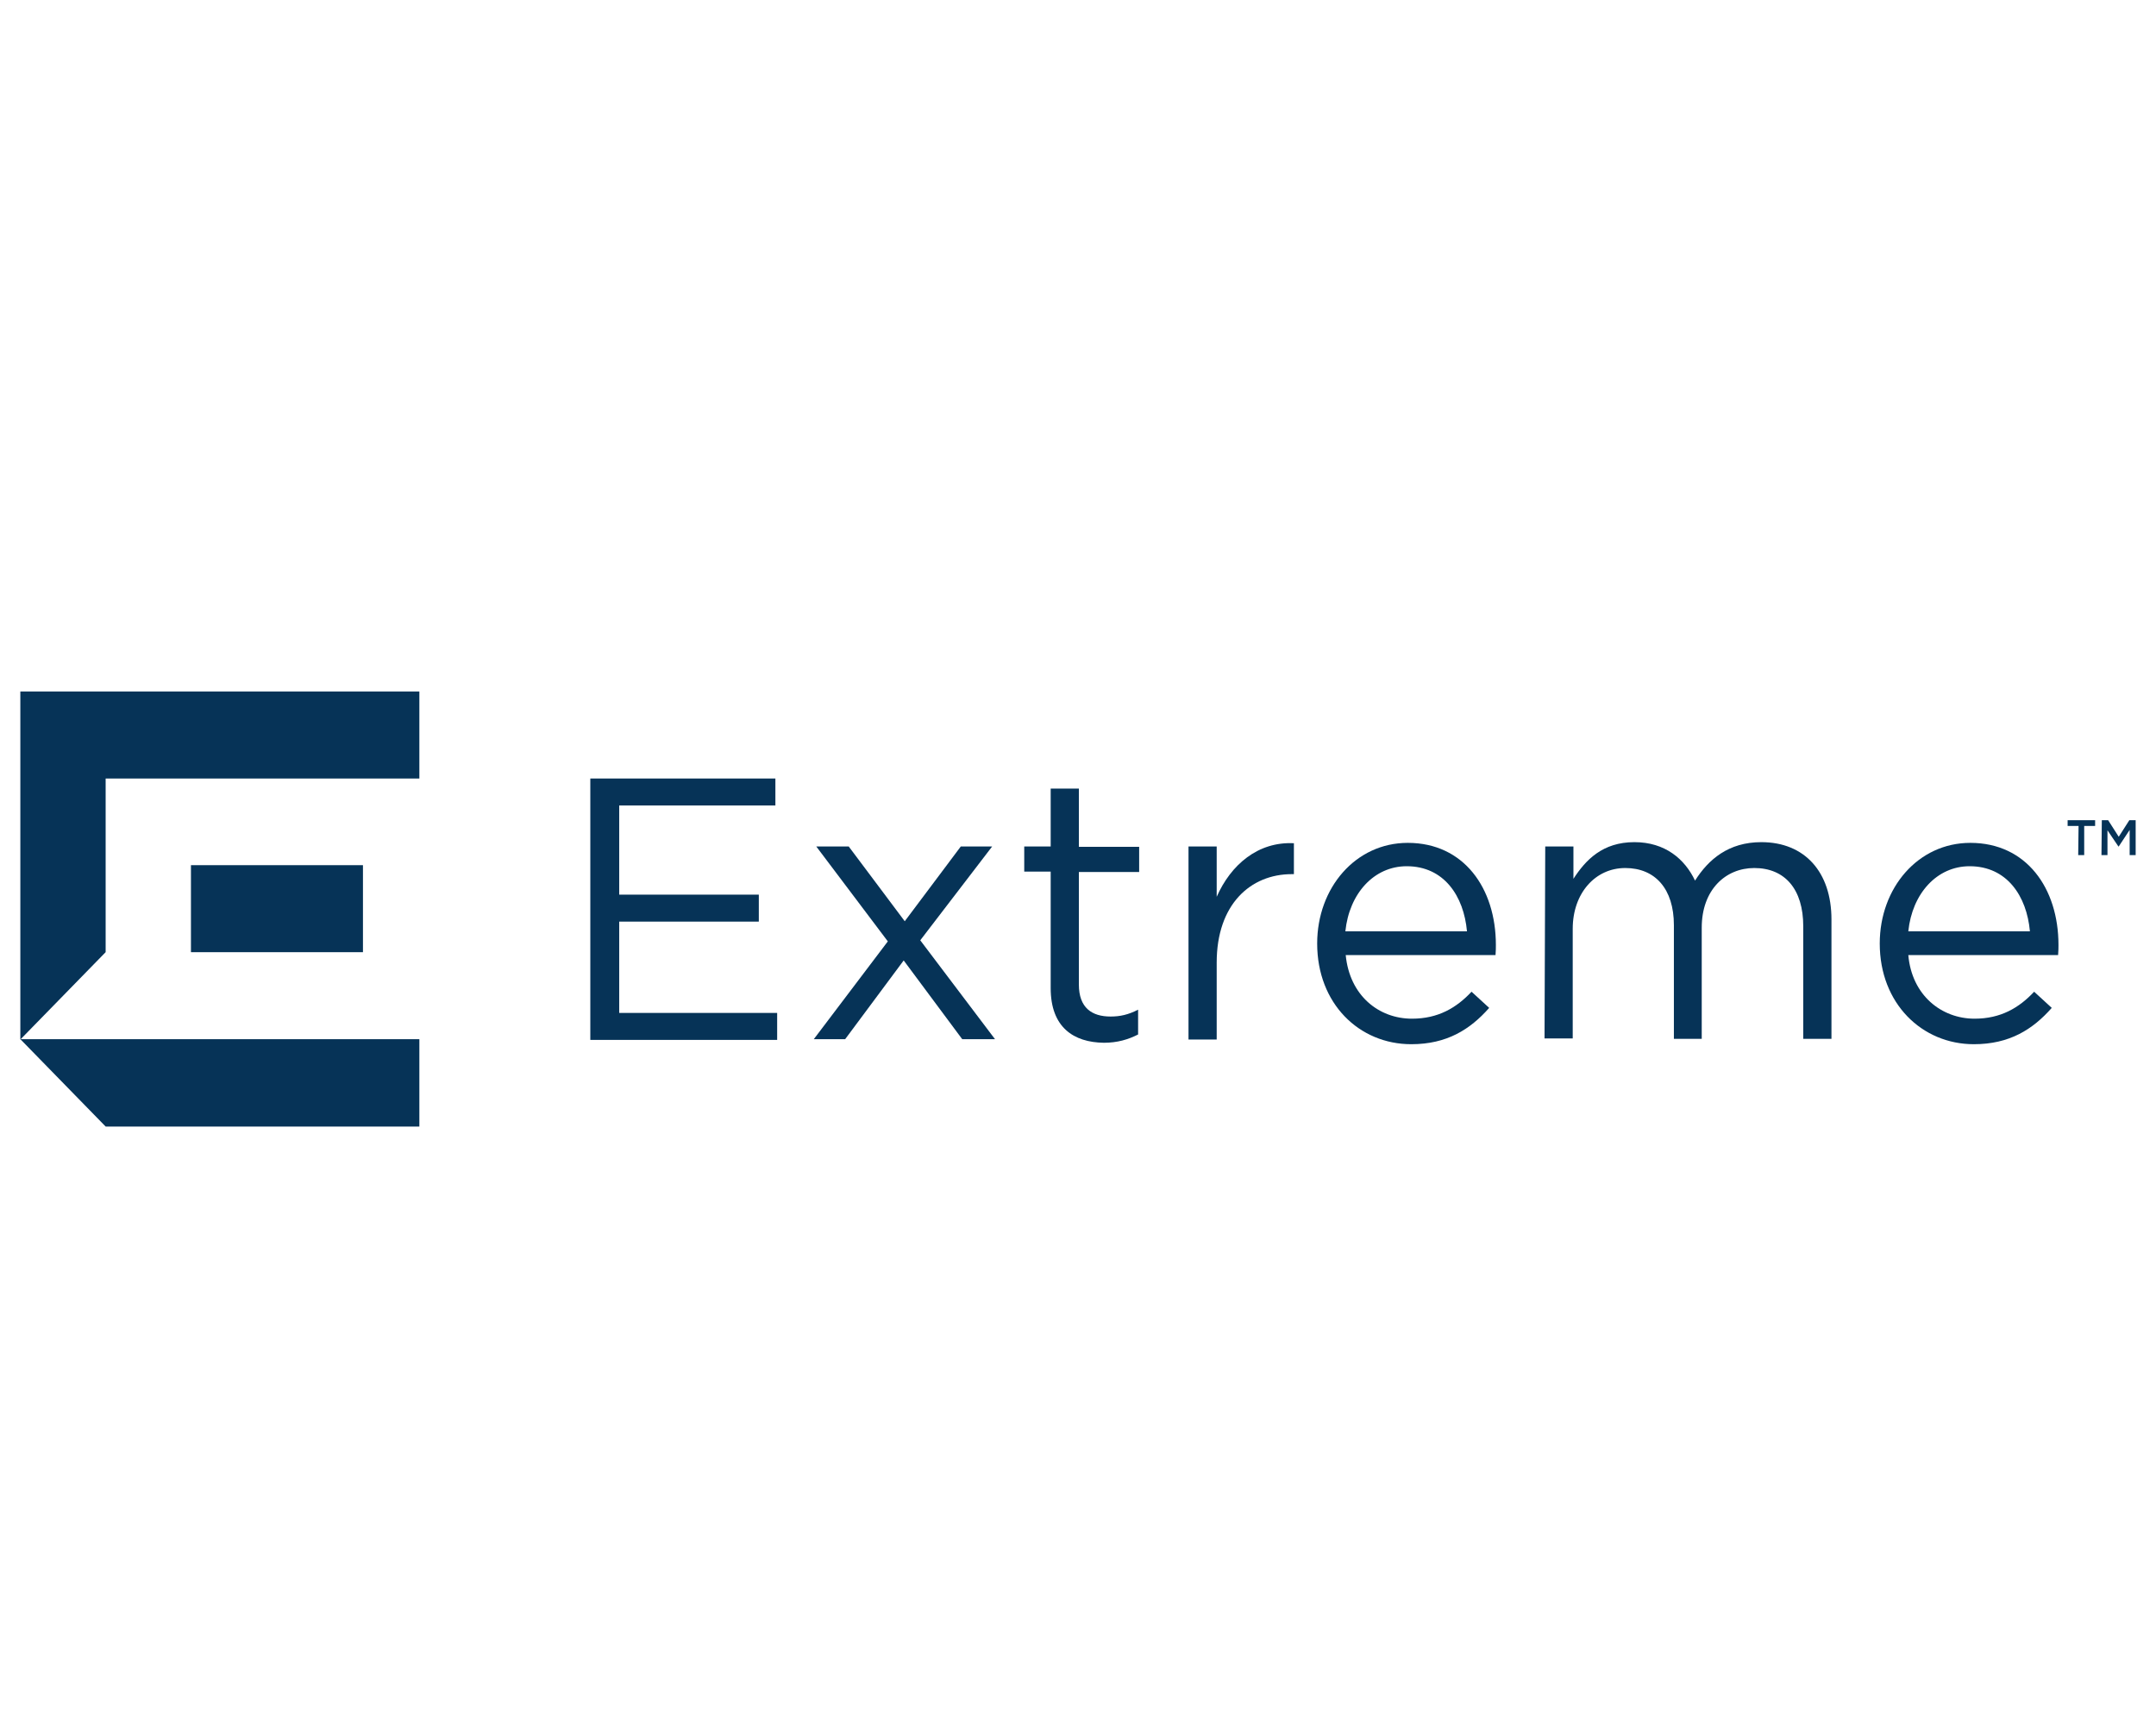 <?xml version="1.0" encoding="utf-8"?><svg width="106" height="85" viewBox="0 0 106 85" fill="none" xmlns="http://www.w3.org/2000/svg">
<g clip-path="url(#clip0)">
<path d="M1 34V51.112L5.194 46.816V38.278H20.618V34H1Z" fill="#063357"/>
<path d="M9.388 42.539H17.845V46.817H9.388V42.539Z" fill="#063357"/>
<path d="M1 51.094L5.194 55.39H20.618V51.094H1Z" fill="#063357"/>
<path d="M29.023 38.278H38.122V39.604H30.444V43.988H37.307V45.314H30.444V49.804H38.209V51.13H29.023V38.278Z" fill="#063357"/>
<path d="M43.65 46.286L40.132 41.619H41.727L44.482 45.296L47.238 41.619H48.78L45.245 46.233L48.919 51.094H47.307L44.43 47.223L41.553 51.094H40.011L43.65 46.286Z" fill="#063357"/>
<path d="M51.657 48.584V42.856H50.357V41.619H51.657V38.773H53.043V41.637H56.007V42.874H53.043V48.407C53.043 49.556 53.684 49.981 54.603 49.981C55.071 49.981 55.469 49.892 55.955 49.645V50.864C55.469 51.112 54.932 51.271 54.274 51.271C52.783 51.253 51.657 50.511 51.657 48.584Z" fill="#063357"/>
<path d="M58.433 41.619H59.819V44.094C60.513 42.52 61.847 41.371 63.615 41.46V42.98H63.511C61.483 42.98 59.819 44.465 59.819 47.329V51.112H58.433V41.619V41.619Z" fill="#063357"/>
<path d="M72.124 45.791C71.968 44.059 70.998 42.591 69.161 42.591C67.549 42.591 66.336 43.935 66.145 45.791H72.124ZM69.421 50.087C70.703 50.087 71.604 49.556 72.349 48.761L73.216 49.556C72.28 50.617 71.136 51.342 69.386 51.342C66.821 51.342 64.759 49.344 64.759 46.392C64.759 43.652 66.648 41.442 69.213 41.442C71.968 41.442 73.545 43.67 73.545 46.463C73.545 46.604 73.545 46.728 73.528 46.958H66.162C66.353 48.938 67.774 50.087 69.421 50.087Z" fill="#063357"/>
<path d="M75.972 41.619H77.358V43.21C77.965 42.273 78.796 41.407 80.356 41.407C81.864 41.407 82.834 42.238 83.337 43.298C83.996 42.255 84.983 41.407 86.595 41.407C88.727 41.407 90.044 42.874 90.044 45.208V51.077H88.657V45.543C88.657 43.722 87.756 42.679 86.249 42.679C84.845 42.679 83.666 43.74 83.666 45.614V51.077H82.297V45.49C82.297 43.705 81.379 42.679 79.906 42.679C78.433 42.679 77.323 43.917 77.323 45.667V51.059H75.937L75.972 41.619Z" fill="#063357"/>
<path d="M99.801 45.791C99.645 44.059 98.674 42.591 96.837 42.591C95.226 42.591 94.013 43.935 93.822 45.791C93.805 45.791 99.801 45.791 99.801 45.791ZM97.08 50.087C98.362 50.087 99.264 49.556 100.009 48.761L100.875 49.556C99.939 50.617 98.796 51.342 97.045 51.342C94.498 51.342 92.418 49.344 92.418 46.392C92.418 43.652 94.307 41.442 96.872 41.442C99.627 41.442 101.205 43.67 101.205 46.463C101.205 46.604 101.205 46.728 101.187 46.958H93.822C93.995 48.938 95.451 50.087 97.08 50.087Z" fill="#063357"/>
<path d="M102.193 40.611H101.655V40.329H103.007V40.611H102.47V42.043H102.175L102.193 40.611Z" fill="#063357"/>
<path d="M103.336 40.329H103.648L104.168 41.142L104.688 40.329H105V42.043H104.705V40.806L104.168 41.619H104.151L103.614 40.824V42.043H103.319L103.336 40.329Z" fill="#063357"/>
</g>
<defs>
<clipPath id="clip0">
<rect width="104" height="21.39" fill="white" transform="translate(1 34)"/>
</clipPath>
</defs>
</svg>
